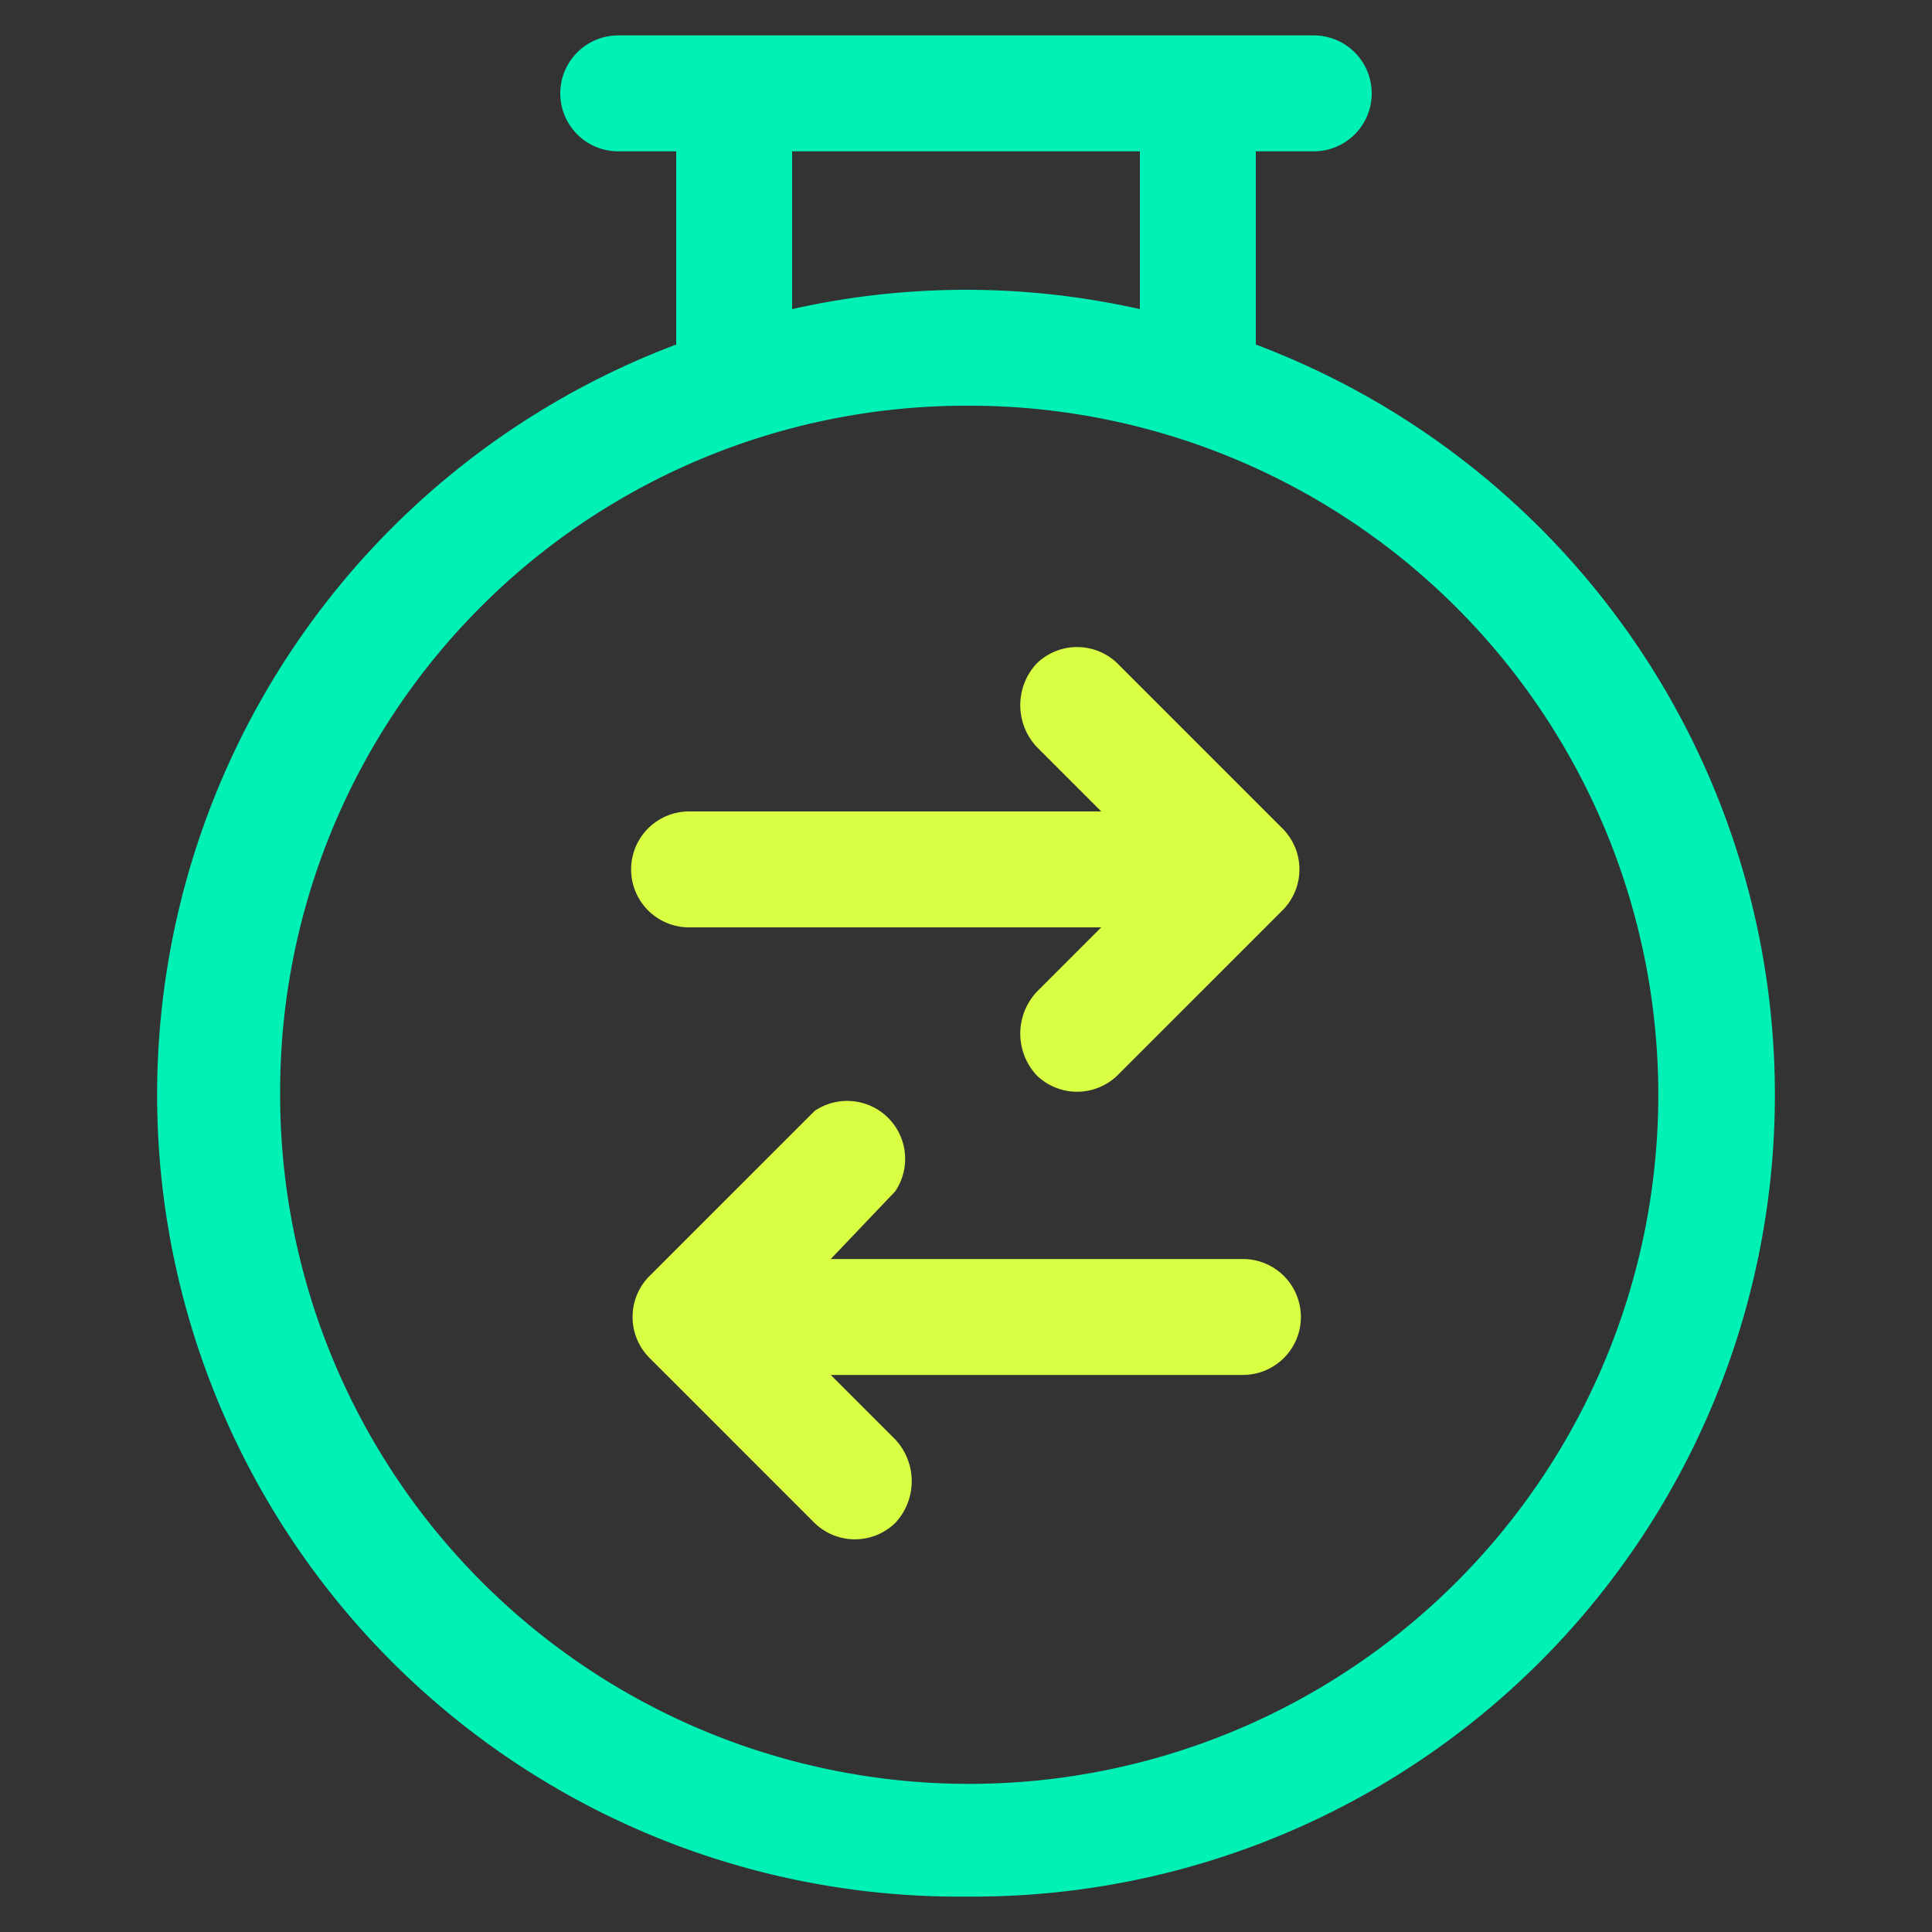 <svg xmlns="http://www.w3.org/2000/svg" viewBox="0 0 60 60"><rect x="0" y="0" width="60" height="60" fill="#333333" stroke="none"/><path d="M30,58.9a24.9,24.9,0,0,0,9-48.2v-6h1.8a1.8,1.8,0,1,0,0-3.6H19.2a1.8,1.8,0,0,0,0,3.6H21v6a24.9,24.9,0,0,0,9,48.2ZM24.6,4.7H35.4V9.6a24.6,24.6,0,0,0-10.8,0ZM30,12.6A21.4,21.4,0,1,1,8.7,33.9,21.3,21.3,0,0,1,30,12.6Z" style="fill:#00f1b5"/><path d="M21.4,28.8H34.2l-2,2a1.9,1.9,0,0,0,0,2.6,1.8,1.8,0,0,0,2.5,0l5.1-5.1a1.8,1.8,0,0,0,0-2.6l-5.1-5.1a1.8,1.8,0,0,0-2.5,0,1.9,1.9,0,0,0,0,2.6l2,2H21.4a1.8,1.8,0,1,0,0,3.6Z" style="fill:#d9ff43"/><path d="M20.2,42.2l5.1,5.1a1.8,1.8,0,0,0,2.5,0,1.9,1.9,0,0,0,0-2.6l-2-2H38.6a1.8,1.8,0,0,0,0-3.6H25.8l2-2.1a1.8,1.8,0,0,0-2.5-2.5l-5.1,5.1A1.8,1.8,0,0,0,20.2,42.2Z" style="fill:#d9ff43"/></svg>